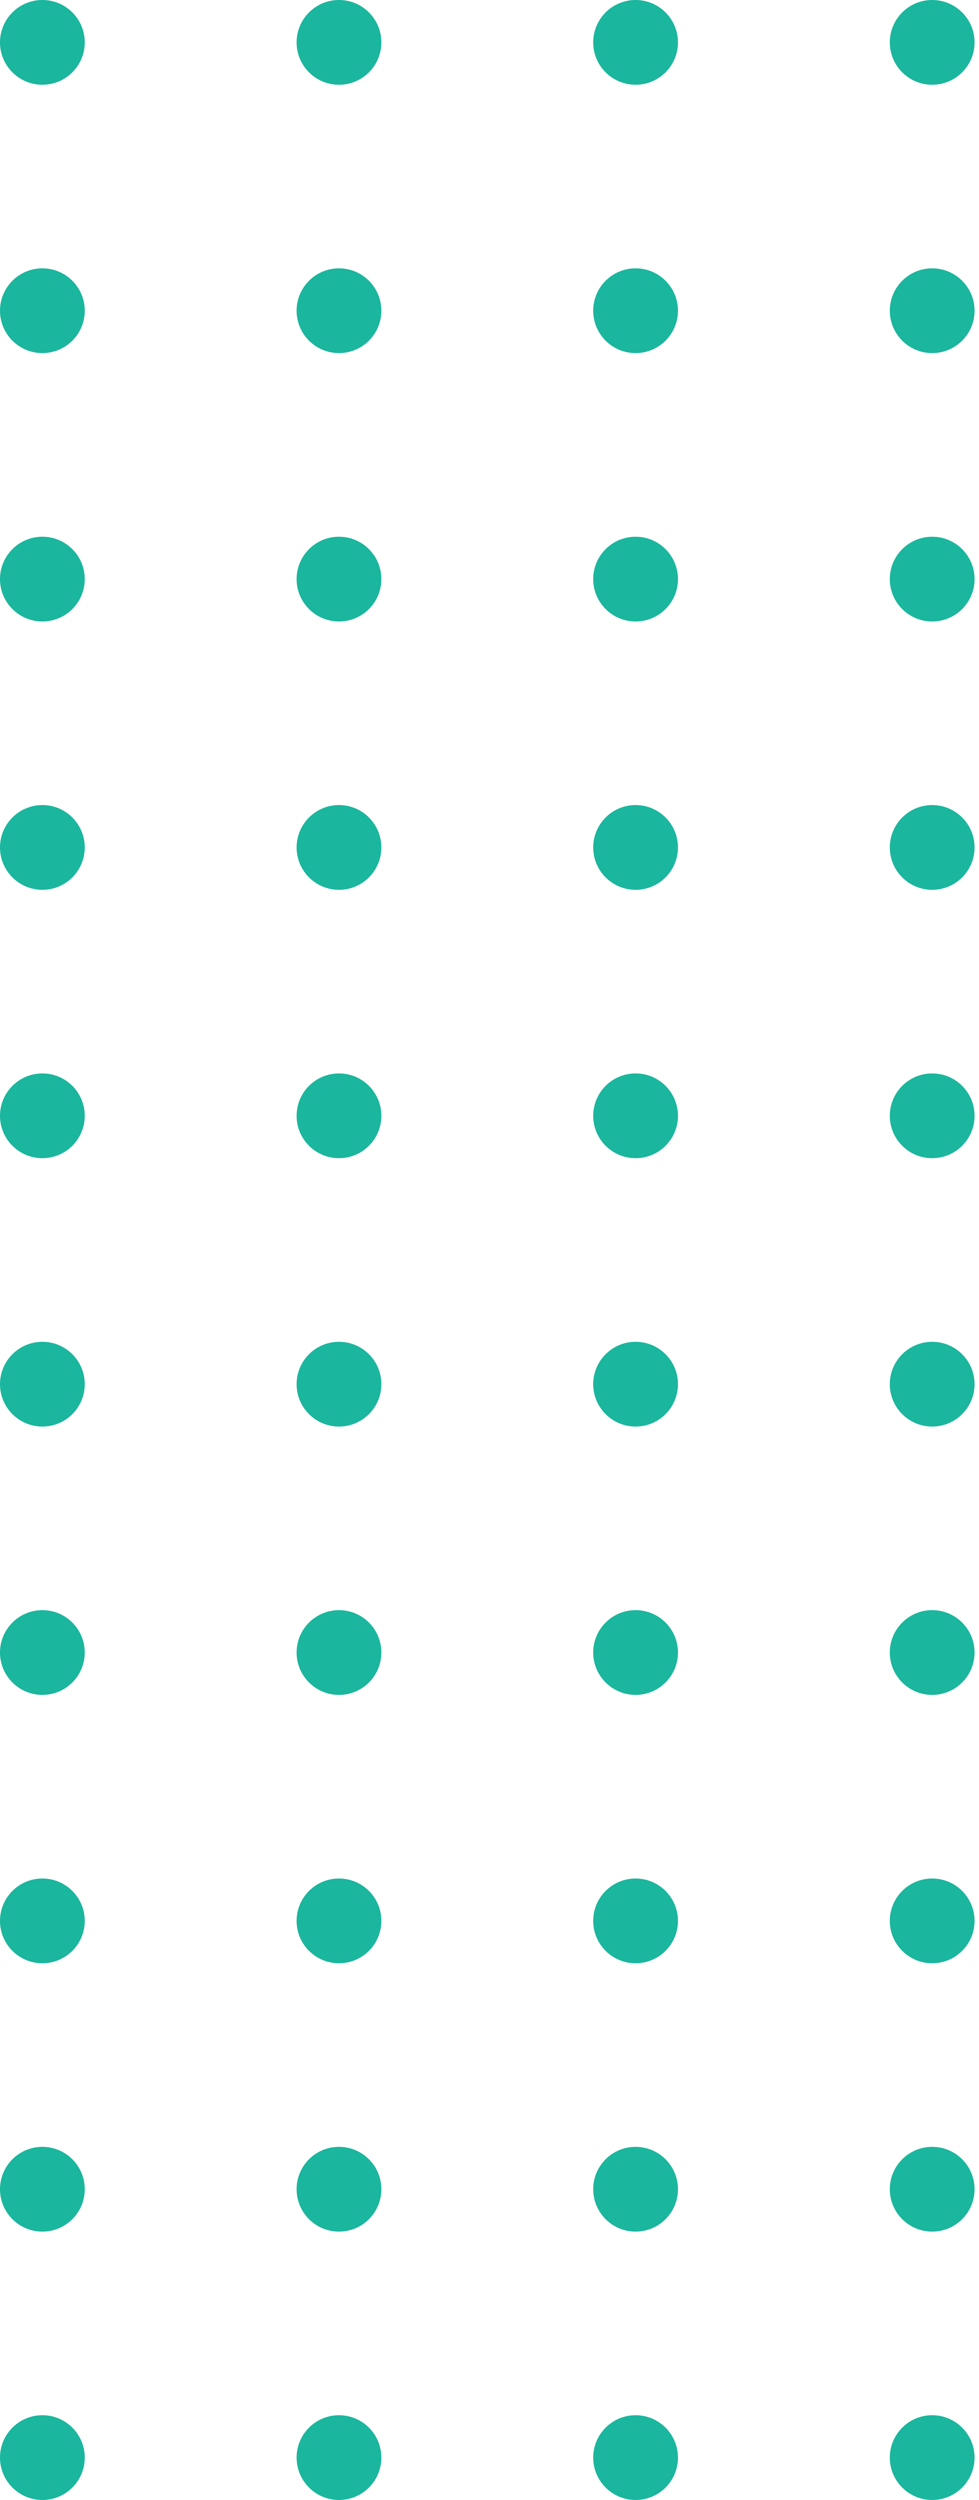 <svg width="56" height="143" viewBox="0 0 56 143" fill="none" xmlns="http://www.w3.org/2000/svg">
<circle cx="2.424" cy="2.424" r="2.424" fill="#1AB69D"/>
<circle cx="19.39" cy="2.424" r="2.424" fill="#1AB69D"/>
<circle cx="36.356" cy="2.424" r="2.424" fill="#1AB69D"/>
<circle cx="53.322" cy="2.424" r="2.424" fill="#1AB69D"/>
<circle cx="2.424" cy="33.125" r="2.424" fill="#1AB69D"/>
<circle cx="19.39" cy="33.125" r="2.424" fill="#1AB69D"/>
<circle cx="36.356" cy="33.125" r="2.424" fill="#1AB69D"/>
<circle cx="53.322" cy="33.125" r="2.424" fill="#1AB69D"/>
<circle cx="2.424" cy="63.825" r="2.424" fill="#1AB69D"/>
<circle cx="19.39" cy="63.825" r="2.424" fill="#1AB69D"/>
<circle cx="36.356" cy="63.825" r="2.424" fill="#1AB69D"/>
<circle cx="53.322" cy="63.825" r="2.424" fill="#1AB69D"/>
<circle cx="2.424" cy="94.525" r="2.424" fill="#1AB69D"/>
<circle cx="19.39" cy="94.525" r="2.424" fill="#1AB69D"/>
<circle cx="36.356" cy="94.525" r="2.424" fill="#1AB69D"/>
<circle cx="53.322" cy="94.525" r="2.424" fill="#1AB69D"/>
<circle cx="2.424" cy="125.225" r="2.424" fill="#1AB69D"/>
<circle cx="19.39" cy="125.225" r="2.424" fill="#1AB69D"/>
<circle cx="36.356" cy="125.225" r="2.424" fill="#1AB69D"/>
<circle cx="53.322" cy="125.225" r="2.424" fill="#1AB69D"/>
<circle cx="2.424" cy="17.773" r="2.424" fill="#1AB69D"/>
<circle cx="19.39" cy="17.773" r="2.424" fill="#1AB69D"/>
<circle cx="36.356" cy="17.773" r="2.424" fill="#1AB69D"/>
<circle cx="53.322" cy="17.773" r="2.424" fill="#1AB69D"/>
<circle cx="2.424" cy="48.474" r="2.424" fill="#1AB69D"/>
<circle cx="19.39" cy="48.474" r="2.424" fill="#1AB69D"/>
<circle cx="36.356" cy="48.474" r="2.424" fill="#1AB69D"/>
<circle cx="53.322" cy="48.474" r="2.424" fill="#1AB69D"/>
<circle cx="2.424" cy="79.176" r="2.424" fill="#1AB69D"/>
<circle cx="19.39" cy="79.176" r="2.424" fill="#1AB69D"/>
<circle cx="36.356" cy="79.176" r="2.424" fill="#1AB69D"/>
<circle cx="53.322" cy="79.176" r="2.424" fill="#1AB69D"/>
<circle cx="2.424" cy="109.876" r="2.424" fill="#1AB69D"/>
<circle cx="19.39" cy="109.876" r="2.424" fill="#1AB69D"/>
<circle cx="36.356" cy="109.876" r="2.424" fill="#1AB69D"/>
<circle cx="53.322" cy="109.876" r="2.424" fill="#1AB69D"/>
<circle cx="2.424" cy="140.576" r="2.424" fill="#1AB69D"/>
<circle cx="19.39" cy="140.576" r="2.424" fill="#1AB69D"/>
<circle cx="36.356" cy="140.576" r="2.424" fill="#1AB69D"/>
<circle cx="53.322" cy="140.576" r="2.424" fill="#1AB69D"/>
</svg>
